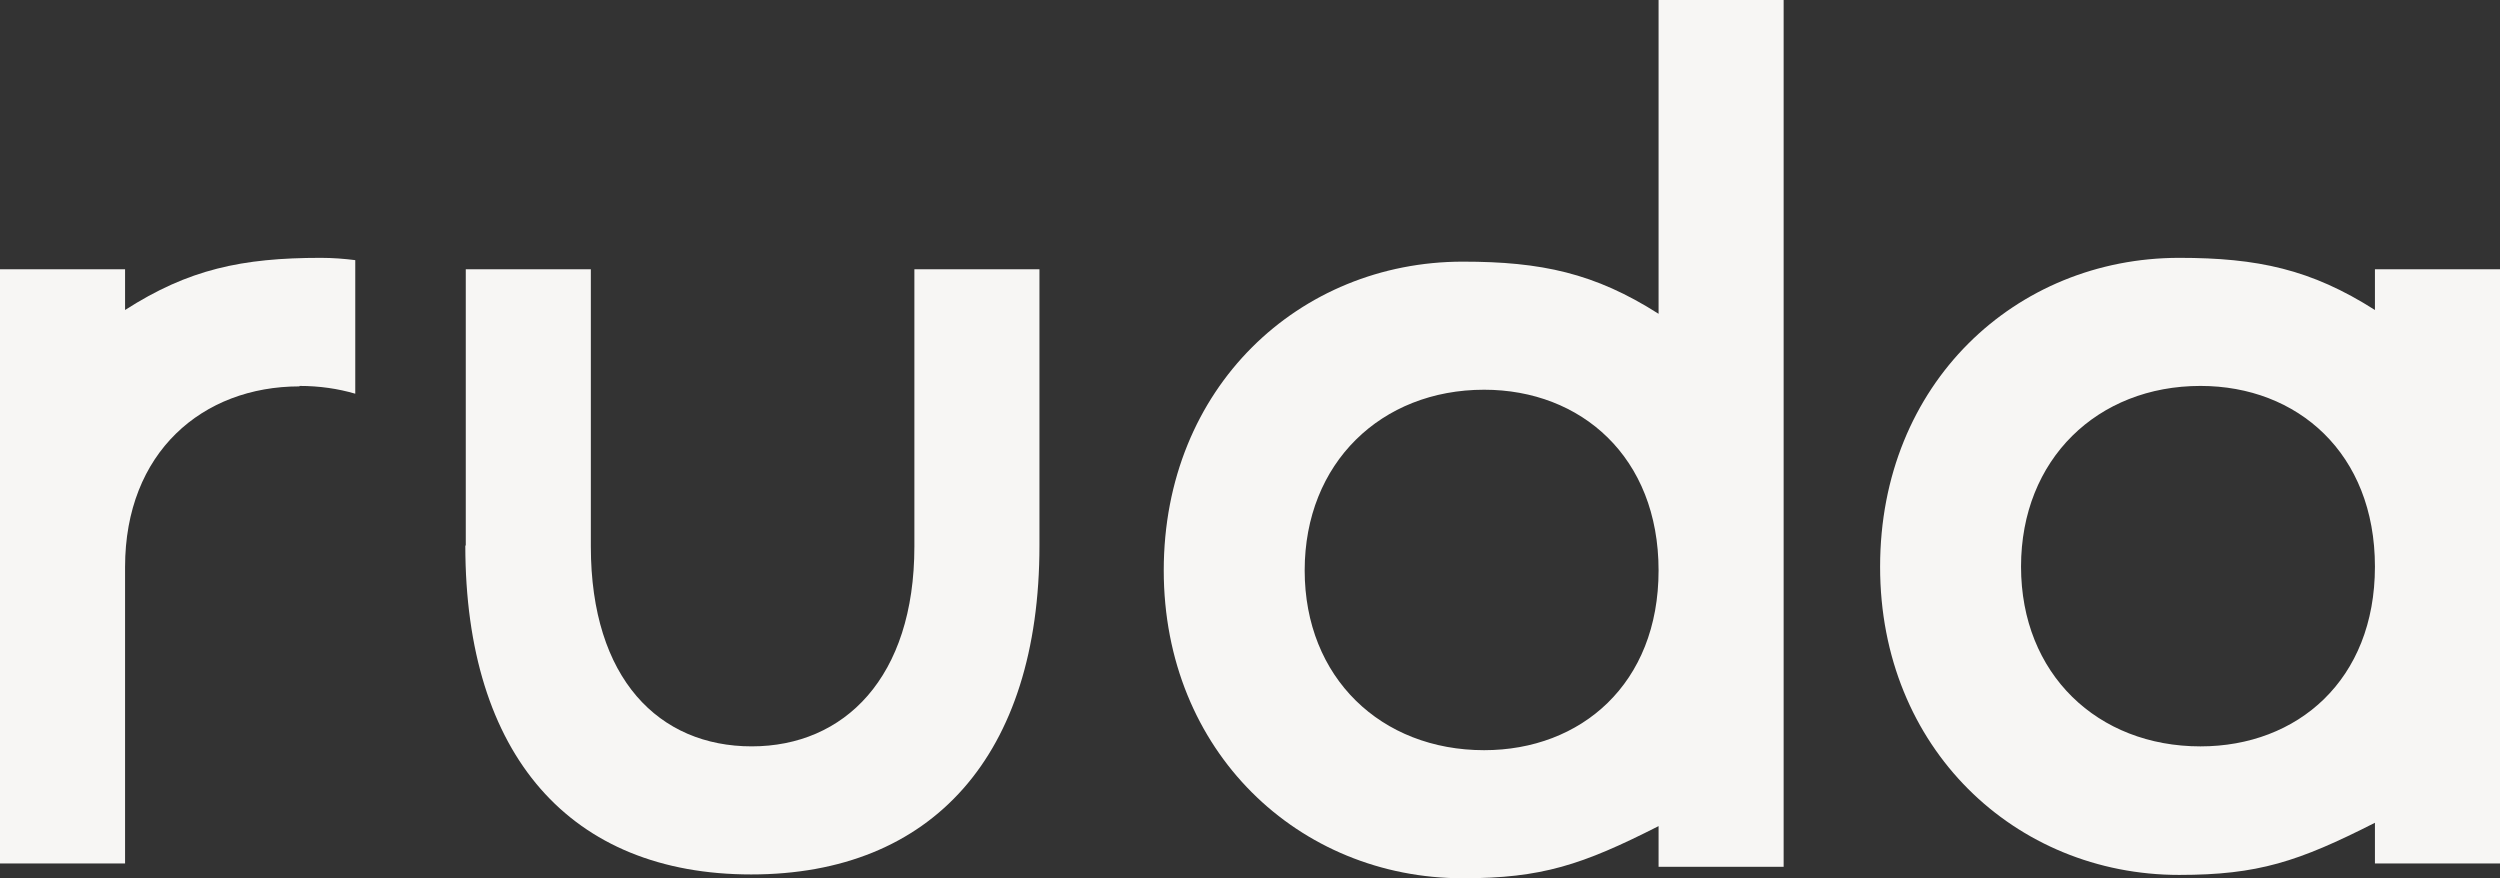 <?xml version="1.0" encoding="UTF-8"?> <svg xmlns="http://www.w3.org/2000/svg" width="575" height="202" viewBox="0 0 575 202" fill="none"><rect x="0" y="0" width="575" height="202" fill="#333333" stroke="none"/><path d="M506.109 171.667C528.413 171.667 546.235 156.412 546.235 130.32C546.235 104.229 528.413 88.763 506.109 88.763C482.451 88.763 464.838 105.596 464.838 130.32C464.838 155.044 482.451 171.667 506.109 171.667ZM432.425 130.32C432.425 88.237 463.587 59.305 501.211 59.305C519.241 59.305 531.54 61.935 546.235 71.299L546.235 61.935L575 61.935L575 198.601L546.235 198.601L546.235 189.237C528.621 198.18 519.346 201.231 501.211 201.231C463.483 201.231 432.425 172.088 432.425 130.426L432.425 130.32Z" fill="#F7F6F4"></path><path d="M341.346 172.542C363.65 172.542 381.472 157.286 381.472 131.195C381.472 105.103 363.65 89.637 341.347 89.637C317.688 89.637 300.075 106.471 300.075 131.195C300.075 155.919 317.688 172.542 341.346 172.542ZM267.662 131.195C267.662 89.111 298.824 60.179 336.448 60.179C354.478 60.179 366.777 62.809 381.472 72.173L381.472 1.56244e-05L410.237 1.95734e-05L410.237 199.37L381.472 199.37L381.472 190.006C363.858 198.949 354.583 202 336.448 202C298.72 202 267.662 172.857 267.662 131.195Z" fill="#F7F6F4"></path><path d="M107.128 125.477L107.128 61.931L135.894 61.931L135.893 125.688C135.893 156.198 151.631 171.664 172.892 171.664C194.153 171.664 210.308 155.882 210.308 125.688L210.308 61.931L239.073 61.931L239.073 125.477C239.073 173.768 214.372 201.122 172.788 201.122C131.204 201.122 107.024 173.768 107.024 125.477L107.128 125.477Z" fill="#F7F6F4"></path><path d="M68.89 88.763C73.476 88.763 77.749 89.394 81.71 90.552L81.71 59.831C79.208 59.515 76.499 59.305 73.789 59.305C55.654 59.305 43.356 61.935 28.765 71.299L28.765 61.935L-4.62156e-07 61.935L-2.44758e-05 198.601L28.765 198.601L28.765 130.426C28.765 104.018 46.587 88.868 68.89 88.868L68.89 88.763Z" fill="#F7F6F4"></path></svg> 